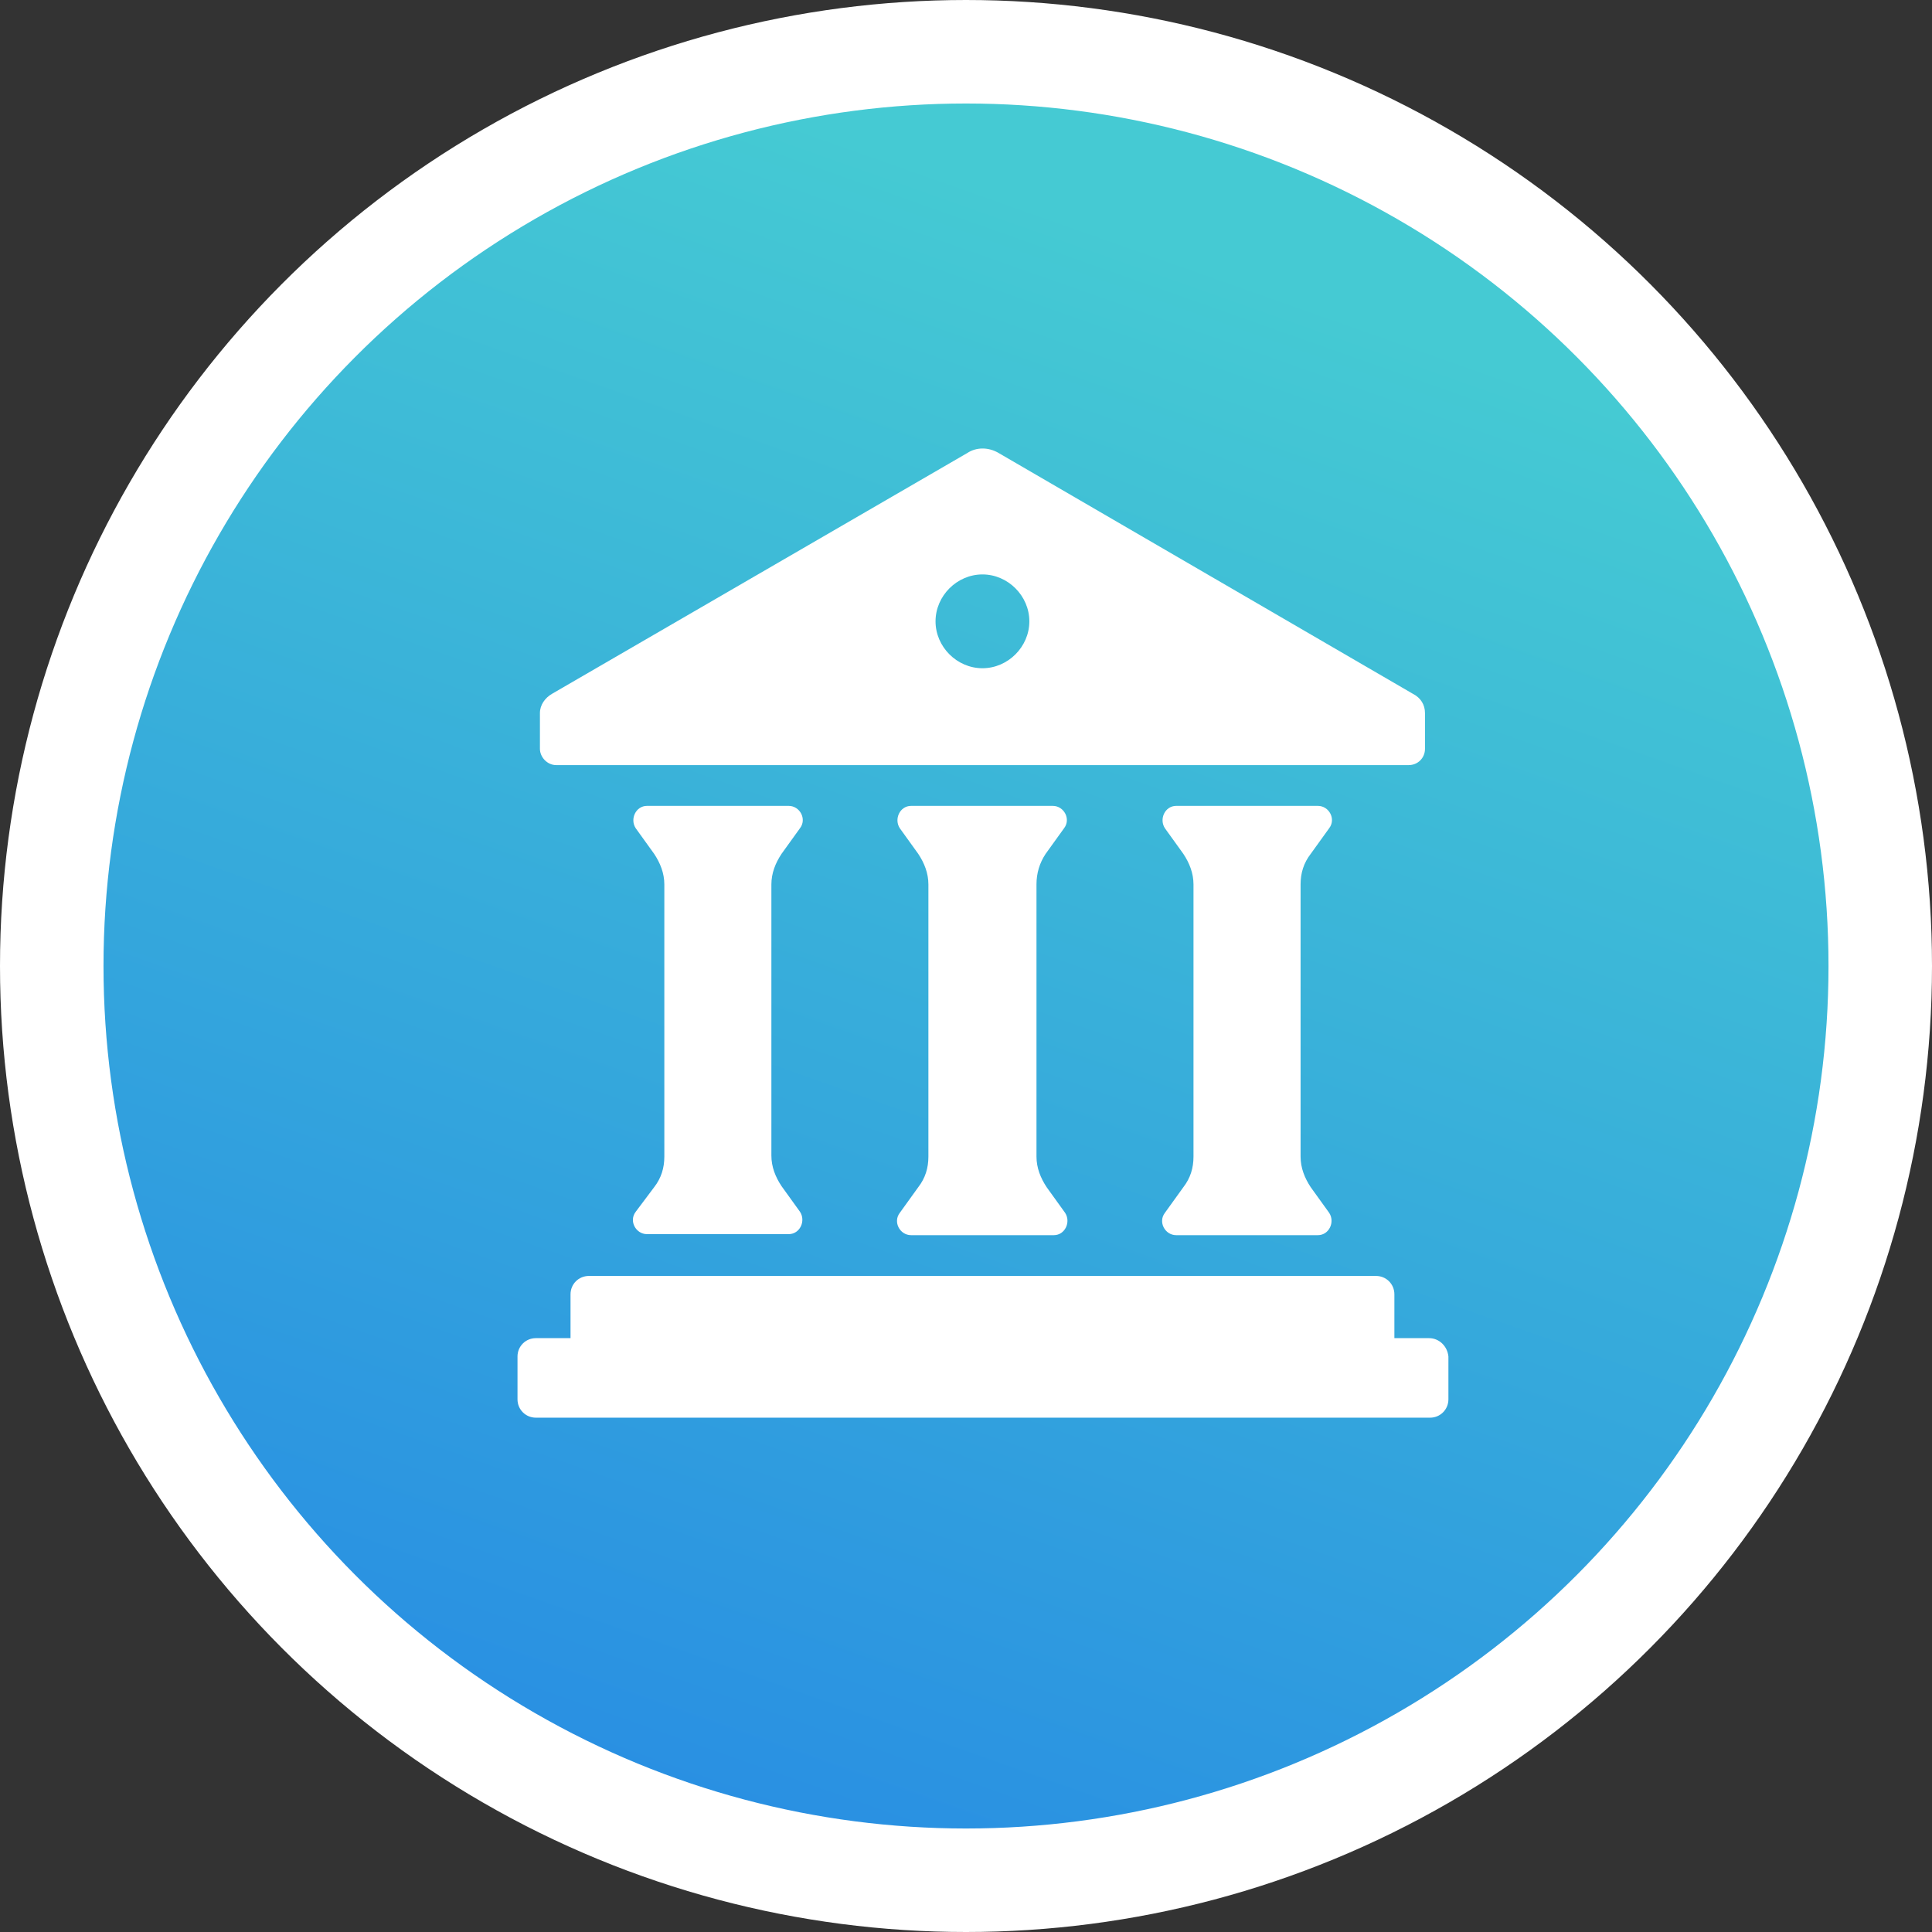 <svg width="56" height="56" viewBox="0 0 56 56" fill="none" xmlns="http://www.w3.org/2000/svg">
<rect x="0" y="0" width="56" height="56" fill="#333333" stroke="none"/>
<circle cx="28" cy="28" r="26.5" fill="url(#paint0_linear_85_3237)" stroke="white" stroke-width="3"/>
<path fill-rule="evenodd" clip-rule="evenodd" d="M16.123 22.177H40.831C41.097 22.177 41.304 21.97 41.304 21.704V20.669C41.304 20.433 41.185 20.226 40.949 20.108L28.95 13.133C28.654 12.956 28.3 12.956 28.034 13.133L16.005 20.108C15.798 20.226 15.65 20.433 15.65 20.669V21.704C15.65 21.941 15.857 22.177 16.123 22.177ZM28.477 16.65C29.216 16.65 29.836 17.271 29.836 18.01C29.836 18.749 29.216 19.369 28.477 19.369C27.738 19.369 27.117 18.749 27.117 18.01C27.117 17.271 27.738 16.65 28.477 16.65ZM41.422 38.787H40.417V37.516C40.417 37.22 40.181 36.984 39.885 36.984L17.069 36.984C16.773 36.984 16.537 37.22 16.537 37.516V38.787L15.532 38.787C15.236 38.787 15 39.023 15 39.319V40.56C15 40.856 15.236 41.092 15.532 41.092H41.452C41.747 41.092 41.983 40.855 41.983 40.56V39.319C41.954 39.023 41.718 38.787 41.422 38.787H41.422ZM23.186 24.009L22.654 24.748L22.654 24.748C22.477 25.014 22.359 25.31 22.359 25.635L22.359 33.496C22.359 33.822 22.477 34.117 22.655 34.383L23.187 35.122C23.364 35.388 23.187 35.772 22.861 35.772H18.753C18.428 35.772 18.221 35.388 18.428 35.122L18.96 34.413C19.167 34.147 19.256 33.851 19.256 33.526V25.635C19.256 25.31 19.137 25.014 18.96 24.748L18.428 24.009C18.251 23.743 18.428 23.359 18.753 23.359H22.861C23.186 23.359 23.393 23.743 23.186 24.009ZM30.309 24.748L30.841 24.009C31.048 23.743 30.841 23.359 30.516 23.359H26.408C26.083 23.359 25.906 23.743 26.083 24.009L26.615 24.748C26.792 25.014 26.91 25.31 26.91 25.635V33.526C26.91 33.851 26.822 34.147 26.615 34.413L26.083 35.152C25.876 35.418 26.083 35.802 26.408 35.802H30.546C30.871 35.802 31.048 35.418 30.871 35.152L30.339 34.413C30.162 34.147 30.043 33.851 30.043 33.526V25.635C30.043 25.31 30.132 25.014 30.309 24.748ZM38.525 24.009L37.993 24.748C37.786 25.014 37.698 25.31 37.698 25.635V33.526C37.698 33.851 37.816 34.147 37.993 34.413L38.525 35.152C38.703 35.418 38.525 35.802 38.2 35.802H34.092C33.767 35.802 33.56 35.418 33.767 35.152L34.299 34.413C34.506 34.147 34.594 33.851 34.594 33.526V25.635C34.594 25.31 34.476 25.014 34.299 24.748L33.767 24.009C33.59 23.743 33.767 23.359 34.092 23.359H38.2C38.525 23.359 38.732 23.743 38.525 24.009Z" fill="white"/>
<defs>
<linearGradient id="paint0_linear_85_3237" x1="30.5" y1="5.986" x2="13.068" y2="55.298" gradientUnits="userSpaceOnUse">
<stop stop-color="#45CAD3"/>
<stop offset="1" stop-color="#2689E4"/>
</linearGradient>
</defs>
</svg>
